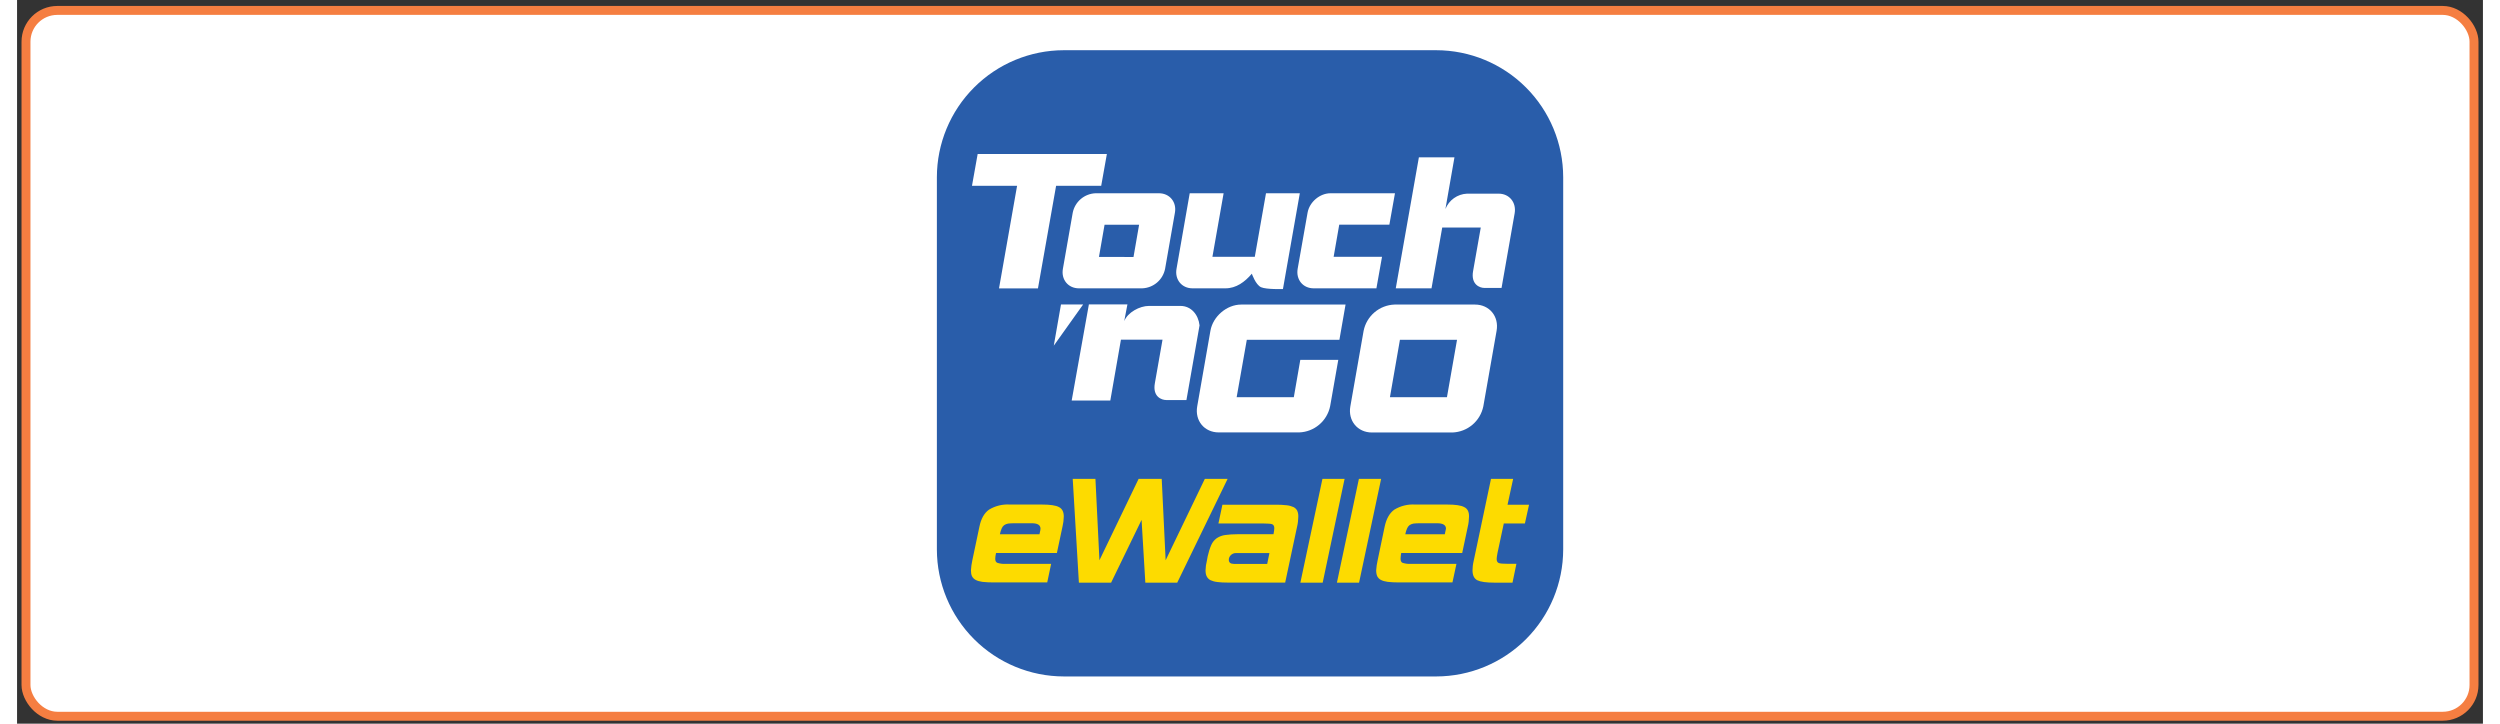<svg xmlns="http://www.w3.org/2000/svg" width="228" height="66" viewBox="0.0 0.0 276.0 81.0" fill="none">
<rect x="0.0" y="0.0" width="276.0" height="81.0" fill="#333333" stroke="none"/>
<rect x="1" y="1.167" width="274" height="79" rx="3.5" fill="white" />
<rect x="1" y="1.167" width="274" height="79" rx="3.5" stroke="#F57E41" />
<path d="M158.709 2.667H117.291C112.707 2.674 108.313 4.498 105.072 7.739C101.831 10.98 100.007 15.374 100 19.957V61.376C100.005 65.96 101.828 70.355 105.07 73.597C108.311 76.839 112.706 78.662 117.291 78.666H158.709C163.293 78.662 167.689 76.839 170.93 73.597C174.172 70.355 175.995 65.96 176 61.376V19.957C175.993 15.374 174.169 10.98 170.928 7.739C167.687 4.498 163.293 2.674 158.709 2.667Z" fill="white" />
<path d="M117.165 5.62C113.397 5.625 109.785 7.124 107.121 9.788C104.457 12.452 102.958 16.064 102.953 19.832V61.501C102.958 65.269 104.457 68.881 107.121 71.545C109.785 74.21 113.397 75.708 117.165 75.713H158.852C162.618 75.706 166.228 74.206 168.89 71.542C171.553 68.878 173.05 65.267 173.055 61.501V19.832C173.05 16.063 171.55 12.449 168.884 9.785C166.218 7.12 162.604 5.622 158.834 5.62H117.165Z" fill="#295DAA" />
<path d="M130.214 34.241H126.688C125.65 34.241 124.307 34.966 123.922 35.941L124.28 34.071H119.967L118.042 44.828H122.365L123.555 38.018H128.209L127.35 42.904C127.082 44.408 128.111 44.775 128.621 44.775H130.885L132.353 36.416C132.219 35.216 131.413 34.241 130.214 34.241ZM116.843 34.08L116.038 38.689L119.322 34.08H116.843ZM121.98 17.237H107.518L106.882 20.799H111.93L109.907 32.281H114.266L116.297 20.799H121.345L121.98 17.237Z" fill="white" />
<path d="M124.961 28.764L125.587 25.157H121.721L121.094 28.755L124.961 28.764ZM118.848 32.272C117.649 32.272 116.843 31.288 117.058 30.088L118.159 23.806C118.279 23.208 118.597 22.669 119.061 22.274C119.526 21.88 120.11 21.653 120.718 21.631H127.807C129.006 21.631 129.811 22.615 129.596 23.806L128.496 30.088C128.377 30.687 128.06 31.229 127.595 31.625C127.131 32.021 126.546 32.249 125.936 32.272H118.848ZM147.361 28.746L147.988 25.148H153.599L154.226 21.631H147.012C145.813 21.631 144.659 22.606 144.444 23.806L143.334 30.088C143.128 31.296 143.925 32.272 145.124 32.272H152.149L152.776 28.746H147.361ZM138.537 28.746H133.794L135.047 21.631H131.252L129.775 30.088C129.561 31.296 130.366 32.272 131.565 32.272H135.253C136.452 32.272 137.427 31.556 138.206 30.634C138.206 30.634 138.627 31.869 139.235 32.147C139.844 32.415 141.687 32.352 141.687 32.352L143.576 21.631H139.79L138.537 28.746ZM165.824 21.676H162.289C161.764 21.699 161.256 21.873 160.827 22.178C160.399 22.483 160.067 22.905 159.873 23.394L160.884 17.613H156.902L154.315 32.272H158.316L159.515 25.47H163.829L162.969 30.348C162.701 31.851 163.73 32.227 164.222 32.227H166.155L167.623 23.868C167.829 22.66 167.024 21.676 165.833 21.676M151.648 48.408C150.037 48.408 148.945 47.084 149.232 45.481L150.717 37.024C150.88 36.218 151.309 35.49 151.936 34.957C152.562 34.425 153.35 34.119 154.172 34.089H163.184C164.795 34.089 165.887 35.413 165.601 37.024L164.115 45.481C163.951 46.286 163.521 47.012 162.894 47.543C162.268 48.074 161.481 48.378 160.66 48.408H151.648ZM160.043 44.461L161.171 38.035H154.781L153.662 44.461H160.043ZM142.904 44.461H136.506L137.642 38.035H148.006L148.695 34.089H137.016C135.405 34.089 133.856 35.404 133.57 37.024L132.093 45.473C131.807 47.084 132.89 48.399 134.501 48.399H143.513C144.333 48.368 145.119 48.063 145.745 47.532C146.372 47.002 146.802 46.276 146.968 45.473L147.88 40.282H143.629L142.904 44.461Z" fill="white" />
<path d="M135.494 53.599L129.856 65.215H126.285L125.864 58.19L122.454 65.215H118.848L118.158 53.599H120.7L121.148 62.709L125.533 53.599H128.119L128.558 62.709L132.943 53.599H135.494ZM146.135 65.215H143.638L146.108 53.599H148.587L146.135 65.215ZM150.207 65.215H147.728L150.189 53.599H152.677L150.207 65.215ZM167.372 65.215H165.385C164.455 65.215 163.81 65.126 163.443 64.947C163.085 64.759 162.906 64.392 162.906 63.837C162.906 63.533 162.942 63.166 163.041 62.754L164.974 53.599H167.453L166.826 56.49H169.234L168.768 58.593H166.406L165.699 61.904C165.636 62.235 165.609 62.459 165.609 62.566C165.609 62.799 165.681 62.942 165.833 63.014C165.985 63.077 166.298 63.103 166.772 63.103H167.82L167.381 65.215H167.372ZM116.619 56.758C116.261 56.561 115.608 56.472 114.677 56.472H111.124C110.305 56.419 109.49 56.618 108.788 57.044C108.251 57.429 107.893 58.065 107.714 58.951L106.918 62.727C106.839 63.093 106.788 63.464 106.766 63.837C106.766 64.106 106.801 64.32 106.882 64.49C106.971 64.669 107.115 64.813 107.285 64.902C107.473 65.01 107.732 65.081 108.045 65.126C108.457 65.171 108.851 65.189 109.263 65.189H115.304L115.742 63.112H110.659C110.341 63.131 110.022 63.092 109.719 62.996C109.558 62.924 109.486 62.772 109.486 62.548C109.486 62.378 109.513 62.164 109.576 61.895H116.386L117.013 58.942C117.102 58.584 117.147 58.208 117.156 57.832C117.165 57.295 116.977 56.937 116.619 56.758ZM114.435 59.801H110.005C110.059 59.532 110.131 59.318 110.202 59.157C110.265 59.004 110.354 58.879 110.48 58.781C110.614 58.691 110.766 58.629 110.927 58.602C111.106 58.584 111.339 58.566 111.607 58.566H113.585C114.23 58.566 114.552 58.772 114.552 59.175C114.561 59.219 114.525 59.425 114.435 59.801ZM143.298 57.179C143.204 56.998 143.057 56.852 142.877 56.758C142.636 56.651 142.376 56.579 142.107 56.552C141.714 56.508 141.32 56.49 140.926 56.49H134.912L134.465 58.593H139.557C140.022 58.593 140.344 58.62 140.497 58.682C140.649 58.754 140.72 58.906 140.72 59.13C140.72 59.237 140.693 59.461 140.631 59.792H136.684C136.102 59.792 135.619 59.828 135.234 59.882C134.892 59.925 134.564 60.048 134.277 60.239C134.008 60.436 133.802 60.687 133.668 60.991C133.489 61.403 133.364 61.824 133.265 62.262L133.176 62.745C133.086 63.103 133.033 63.461 133.024 63.837C133.024 64.115 133.068 64.347 133.158 64.517C133.247 64.696 133.4 64.849 133.579 64.938C133.775 65.028 134.026 65.108 134.348 65.144C134.661 65.189 135.064 65.207 135.53 65.207H141.937L143.271 58.942C143.36 58.584 143.396 58.226 143.405 57.859C143.423 57.581 143.369 57.349 143.289 57.179H143.298ZM136.183 63.112C135.816 63.112 135.628 62.96 135.628 62.656C135.628 62.459 135.7 62.298 135.852 62.137C135.928 62.059 136.02 61.998 136.122 61.958C136.224 61.917 136.333 61.899 136.442 61.904H140.174L139.924 63.121H136.183V63.112ZM161.976 56.758C161.618 56.561 160.973 56.472 160.042 56.472H156.48C155.665 56.42 154.852 56.62 154.154 57.044C153.617 57.429 153.259 58.065 153.071 58.951L152.283 62.727C152.201 63.093 152.147 63.464 152.122 63.837C152.122 64.106 152.167 64.32 152.238 64.49C152.328 64.669 152.471 64.813 152.641 64.902C152.838 65.01 153.089 65.081 153.411 65.126C153.814 65.171 154.216 65.189 154.628 65.189H160.66L161.107 63.112H156.015C155.697 63.131 155.379 63.092 155.075 62.996C154.923 62.924 154.852 62.772 154.852 62.548C154.852 62.378 154.879 62.164 154.923 61.895H161.752L162.378 58.942C162.468 58.584 162.504 58.208 162.513 57.832C162.53 57.295 162.351 56.937 161.976 56.758ZM159.801 59.801H155.38C155.433 59.532 155.505 59.318 155.577 59.157C155.639 59.004 155.729 58.879 155.854 58.781C155.988 58.691 156.14 58.629 156.302 58.602C156.48 58.584 156.704 58.566 156.982 58.566H158.951C159.604 58.566 159.935 58.772 159.935 59.175L159.801 59.801Z" fill="#FDDB00" />
</svg>